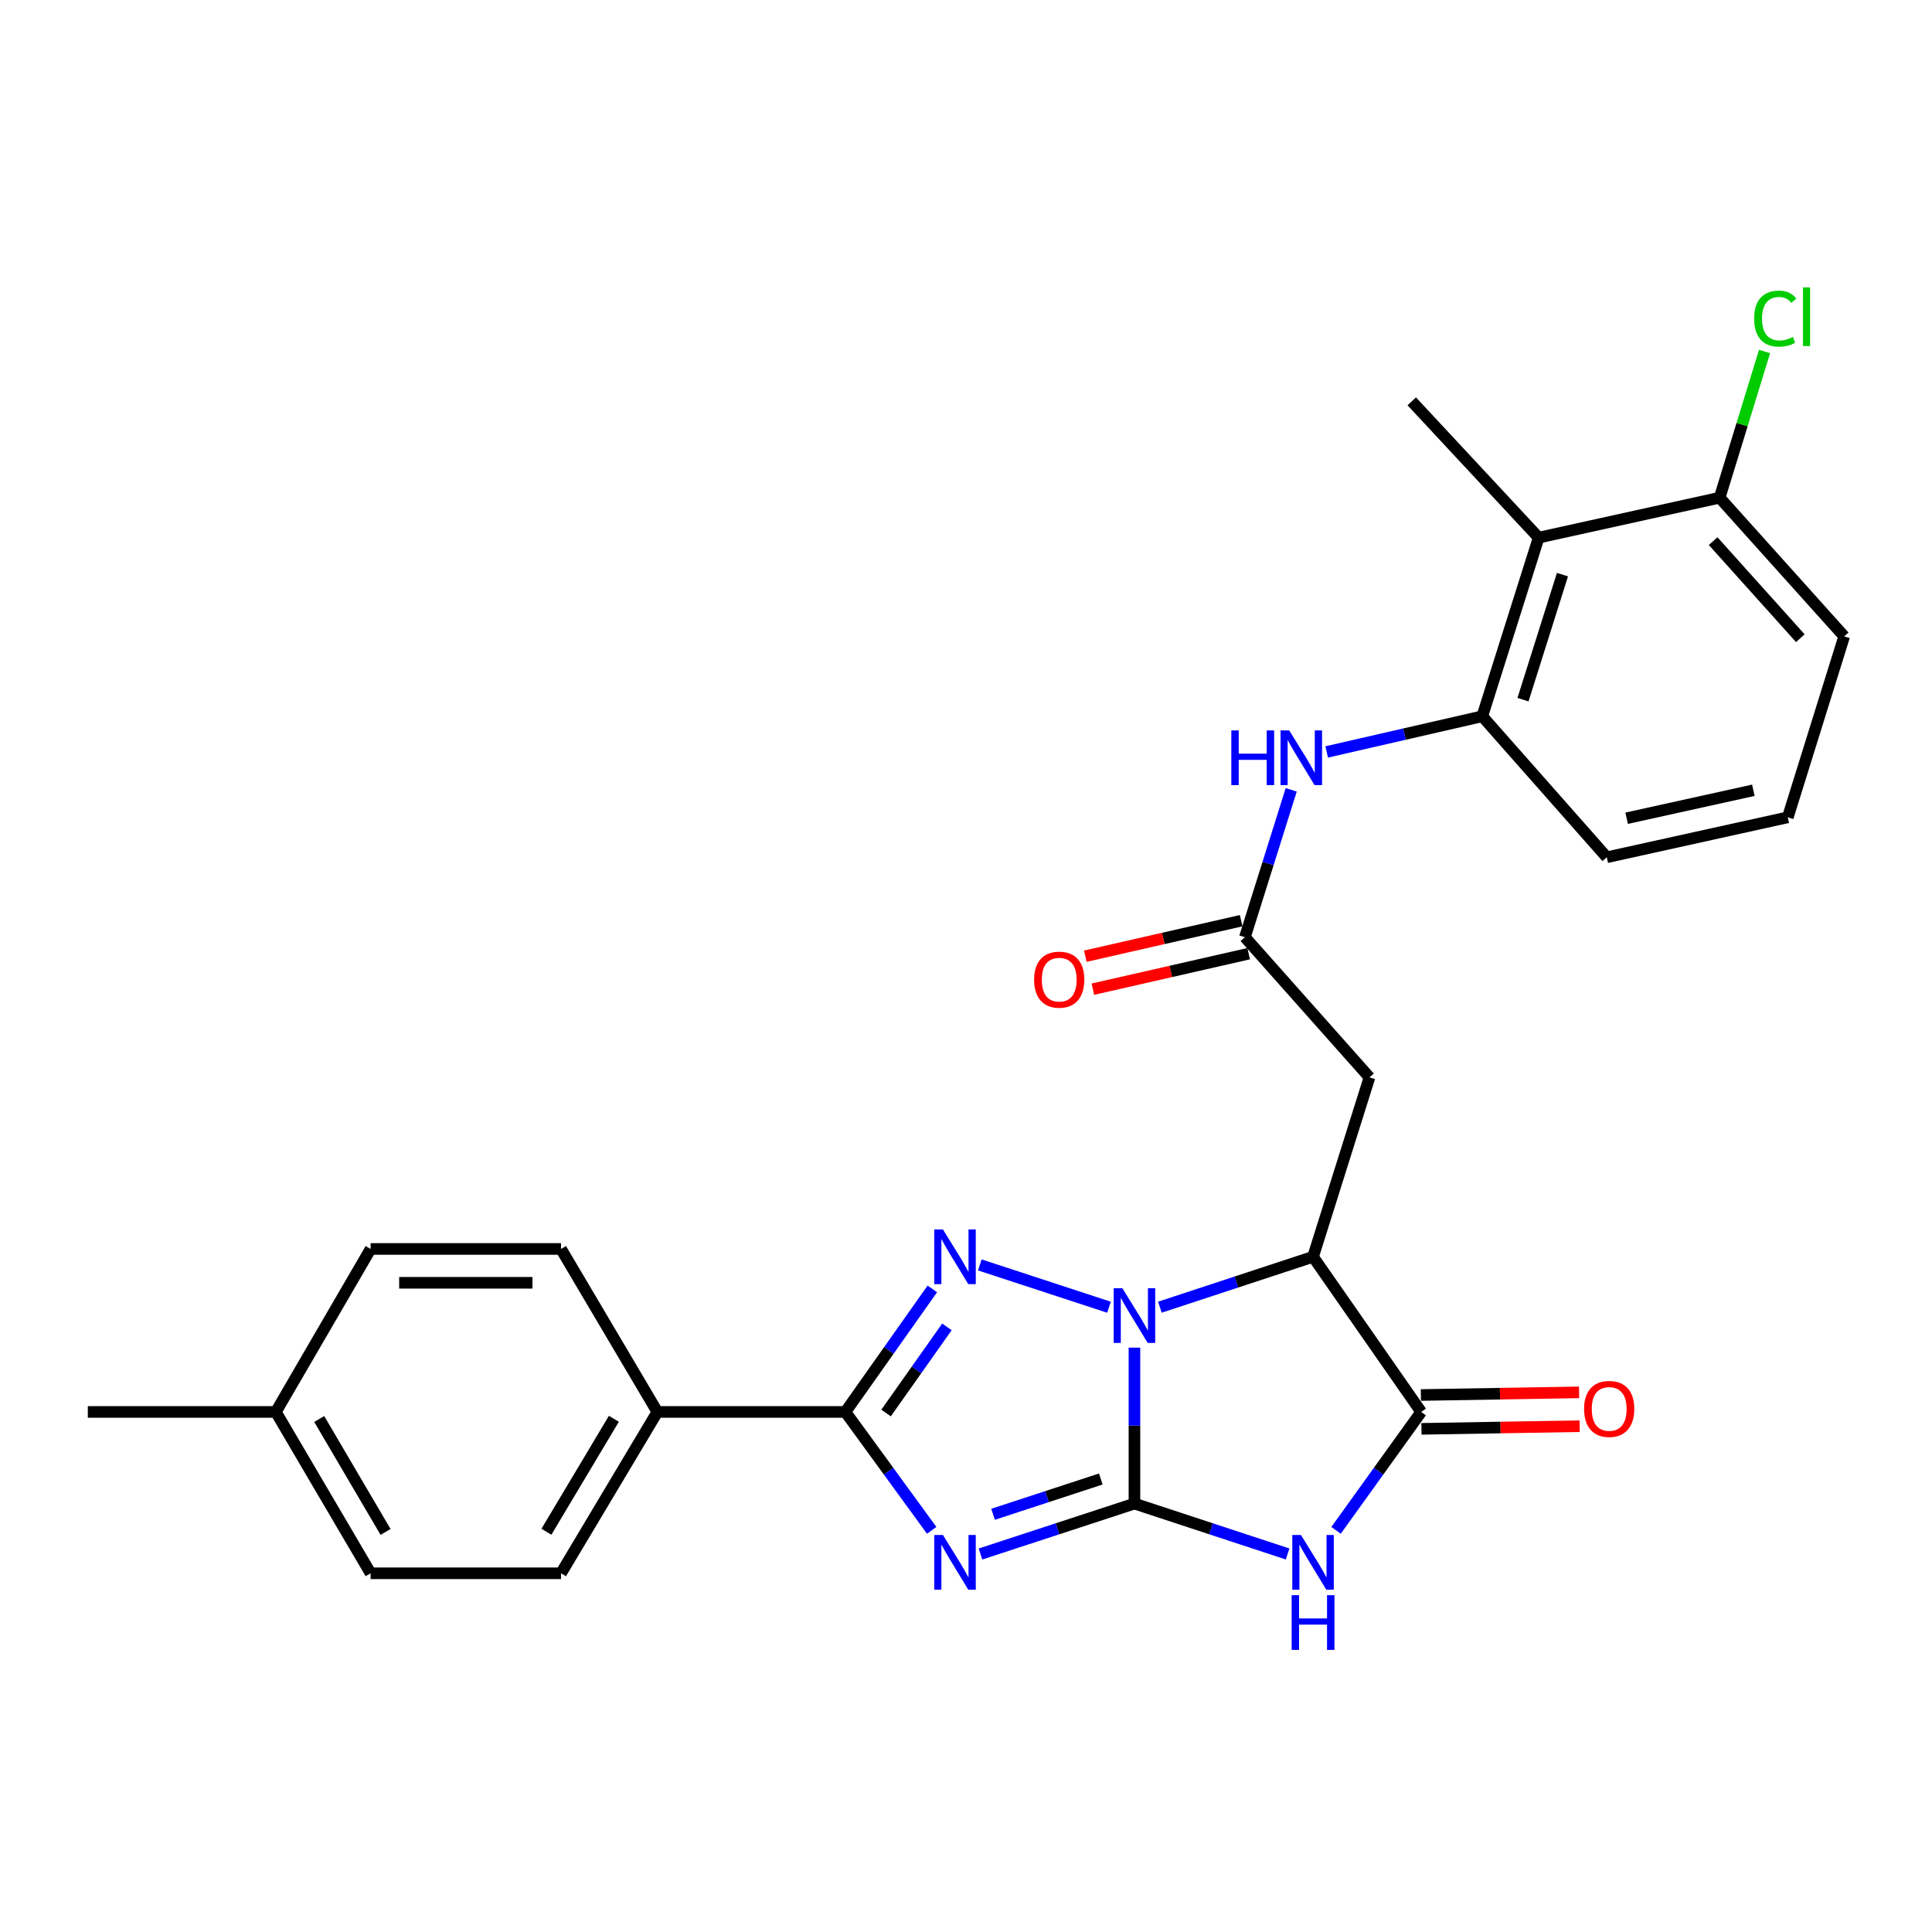 <?xml version='1.0' encoding='iso-8859-1'?>
<svg version='1.1' baseProfile='full'
              xmlns='http://www.w3.org/2000/svg'
                      xmlns:rdkit='http://www.rdkit.org/xml'
                      xmlns:xlink='http://www.w3.org/1999/xlink'
                  xml:space='preserve'
width='1000px' height='1000px' viewBox='0 0 1000 1000'>
<!-- END OF HEADER -->
<rect style='opacity:1.0;fill:#FFFFFF;stroke:none' width='1000' height='1000' x='0' y='0'> </rect>
<path class='bond-0' d='M 587.188,778.255 L 587.188,737.893' style='fill:none;fill-rule:evenodd;stroke:#000000;stroke-width:6px;stroke-linecap:butt;stroke-linejoin:miter;stroke-opacity:1' />
<path class='bond-0' d='M 587.188,737.893 L 587.188,697.531' style='fill:none;fill-rule:evenodd;stroke:#0000FF;stroke-width:6px;stroke-linecap:butt;stroke-linejoin:miter;stroke-opacity:1' />
<path class='bond-1' d='M 587.188,778.255 L 547.345,791.304' style='fill:none;fill-rule:evenodd;stroke:#000000;stroke-width:6px;stroke-linecap:butt;stroke-linejoin:miter;stroke-opacity:1' />
<path class='bond-1' d='M 547.345,791.304 L 507.501,804.353' style='fill:none;fill-rule:evenodd;stroke:#0000FF;stroke-width:6px;stroke-linecap:butt;stroke-linejoin:miter;stroke-opacity:1' />
<path class='bond-1' d='M 569.784,765.526 L 541.894,774.66' style='fill:none;fill-rule:evenodd;stroke:#000000;stroke-width:6px;stroke-linecap:butt;stroke-linejoin:miter;stroke-opacity:1' />
<path class='bond-1' d='M 541.894,774.66 L 514.003,783.794' style='fill:none;fill-rule:evenodd;stroke:#0000FF;stroke-width:6px;stroke-linecap:butt;stroke-linejoin:miter;stroke-opacity:1' />
<path class='bond-3' d='M 587.188,778.255 L 626.823,791.296' style='fill:none;fill-rule:evenodd;stroke:#000000;stroke-width:6px;stroke-linecap:butt;stroke-linejoin:miter;stroke-opacity:1' />
<path class='bond-3' d='M 626.823,791.296 L 666.458,804.336' style='fill:none;fill-rule:evenodd;stroke:#0000FF;stroke-width:6px;stroke-linecap:butt;stroke-linejoin:miter;stroke-opacity:1' />
<path class='bond-2' d='M 574.005,676.619 L 507.154,654.718' style='fill:none;fill-rule:evenodd;stroke:#0000FF;stroke-width:6px;stroke-linecap:butt;stroke-linejoin:miter;stroke-opacity:1' />
<path class='bond-4' d='M 600.361,676.602 L 639.996,663.558' style='fill:none;fill-rule:evenodd;stroke:#0000FF;stroke-width:6px;stroke-linecap:butt;stroke-linejoin:miter;stroke-opacity:1' />
<path class='bond-4' d='M 639.996,663.558 L 679.631,650.513' style='fill:none;fill-rule:evenodd;stroke:#000000;stroke-width:6px;stroke-linecap:butt;stroke-linejoin:miter;stroke-opacity:1' />
<path class='bond-5' d='M 482.242,792.102 L 459.908,761.457' style='fill:none;fill-rule:evenodd;stroke:#0000FF;stroke-width:6px;stroke-linecap:butt;stroke-linejoin:miter;stroke-opacity:1' />
<path class='bond-5' d='M 459.908,761.457 L 437.574,730.813' style='fill:none;fill-rule:evenodd;stroke:#000000;stroke-width:6px;stroke-linecap:butt;stroke-linejoin:miter;stroke-opacity:1' />
<path class='bond-28' d='M 482.575,667.131 L 460.074,698.972' style='fill:none;fill-rule:evenodd;stroke:#0000FF;stroke-width:6px;stroke-linecap:butt;stroke-linejoin:miter;stroke-opacity:1' />
<path class='bond-28' d='M 460.074,698.972 L 437.574,730.813' style='fill:none;fill-rule:evenodd;stroke:#000000;stroke-width:6px;stroke-linecap:butt;stroke-linejoin:miter;stroke-opacity:1' />
<path class='bond-28' d='M 490.127,686.79 L 474.377,709.079' style='fill:none;fill-rule:evenodd;stroke:#0000FF;stroke-width:6px;stroke-linecap:butt;stroke-linejoin:miter;stroke-opacity:1' />
<path class='bond-28' d='M 474.377,709.079 L 458.627,731.368' style='fill:none;fill-rule:evenodd;stroke:#000000;stroke-width:6px;stroke-linecap:butt;stroke-linejoin:miter;stroke-opacity:1' />
<path class='bond-6' d='M 691.533,792.113 L 713.565,761.463' style='fill:none;fill-rule:evenodd;stroke:#0000FF;stroke-width:6px;stroke-linecap:butt;stroke-linejoin:miter;stroke-opacity:1' />
<path class='bond-6' d='M 713.565,761.463 L 735.597,730.813' style='fill:none;fill-rule:evenodd;stroke:#000000;stroke-width:6px;stroke-linecap:butt;stroke-linejoin:miter;stroke-opacity:1' />
<path class='bond-7' d='M 679.631,650.513 L 708.84,557.642' style='fill:none;fill-rule:evenodd;stroke:#000000;stroke-width:6px;stroke-linecap:butt;stroke-linejoin:miter;stroke-opacity:1' />
<path class='bond-27' d='M 679.631,650.513 L 735.597,730.813' style='fill:none;fill-rule:evenodd;stroke:#000000;stroke-width:6px;stroke-linecap:butt;stroke-linejoin:miter;stroke-opacity:1' />
<path class='bond-12' d='M 437.574,730.813 L 340.257,730.813' style='fill:none;fill-rule:evenodd;stroke:#000000;stroke-width:6px;stroke-linecap:butt;stroke-linejoin:miter;stroke-opacity:1' />
<path class='bond-13' d='M 735.744,739.568 L 776.686,738.881' style='fill:none;fill-rule:evenodd;stroke:#000000;stroke-width:6px;stroke-linecap:butt;stroke-linejoin:miter;stroke-opacity:1' />
<path class='bond-13' d='M 776.686,738.881 L 817.627,738.193' style='fill:none;fill-rule:evenodd;stroke:#FF0000;stroke-width:6px;stroke-linecap:butt;stroke-linejoin:miter;stroke-opacity:1' />
<path class='bond-13' d='M 735.449,722.057 L 776.391,721.369' style='fill:none;fill-rule:evenodd;stroke:#000000;stroke-width:6px;stroke-linecap:butt;stroke-linejoin:miter;stroke-opacity:1' />
<path class='bond-13' d='M 776.391,721.369 L 817.333,720.682' style='fill:none;fill-rule:evenodd;stroke:#FF0000;stroke-width:6px;stroke-linecap:butt;stroke-linejoin:miter;stroke-opacity:1' />
<path class='bond-8' d='M 708.84,557.642 L 644.361,485.087' style='fill:none;fill-rule:evenodd;stroke:#000000;stroke-width:6px;stroke-linecap:butt;stroke-linejoin:miter;stroke-opacity:1' />
<path class='bond-11' d='M 644.361,485.087 L 656.347,446.949' style='fill:none;fill-rule:evenodd;stroke:#000000;stroke-width:6px;stroke-linecap:butt;stroke-linejoin:miter;stroke-opacity:1' />
<path class='bond-11' d='M 656.347,446.949 L 668.334,408.811' style='fill:none;fill-rule:evenodd;stroke:#0000FF;stroke-width:6px;stroke-linecap:butt;stroke-linejoin:miter;stroke-opacity:1' />
<path class='bond-15' d='M 642.415,476.55 L 602.092,485.738' style='fill:none;fill-rule:evenodd;stroke:#000000;stroke-width:6px;stroke-linecap:butt;stroke-linejoin:miter;stroke-opacity:1' />
<path class='bond-15' d='M 602.092,485.738 L 561.769,494.927' style='fill:none;fill-rule:evenodd;stroke:#FF0000;stroke-width:6px;stroke-linecap:butt;stroke-linejoin:miter;stroke-opacity:1' />
<path class='bond-15' d='M 646.306,493.625 L 605.983,502.814' style='fill:none;fill-rule:evenodd;stroke:#000000;stroke-width:6px;stroke-linecap:butt;stroke-linejoin:miter;stroke-opacity:1' />
<path class='bond-15' d='M 605.983,502.814 L 565.66,512.003' style='fill:none;fill-rule:evenodd;stroke:#FF0000;stroke-width:6px;stroke-linecap:butt;stroke-linejoin:miter;stroke-opacity:1' />
<path class='bond-9' d='M 796.408,278.281 L 767.218,370.743' style='fill:none;fill-rule:evenodd;stroke:#000000;stroke-width:6px;stroke-linecap:butt;stroke-linejoin:miter;stroke-opacity:1' />
<path class='bond-9' d='M 808.73,297.423 L 788.298,362.146' style='fill:none;fill-rule:evenodd;stroke:#000000;stroke-width:6px;stroke-linecap:butt;stroke-linejoin:miter;stroke-opacity:1' />
<path class='bond-14' d='M 796.408,278.281 L 890.076,257.615' style='fill:none;fill-rule:evenodd;stroke:#000000;stroke-width:6px;stroke-linecap:butt;stroke-linejoin:miter;stroke-opacity:1' />
<path class='bond-23' d='M 796.408,278.281 L 730.722,207.731' style='fill:none;fill-rule:evenodd;stroke:#000000;stroke-width:6px;stroke-linecap:butt;stroke-linejoin:miter;stroke-opacity:1' />
<path class='bond-10' d='M 767.218,370.743 L 726.955,379.974' style='fill:none;fill-rule:evenodd;stroke:#000000;stroke-width:6px;stroke-linecap:butt;stroke-linejoin:miter;stroke-opacity:1' />
<path class='bond-10' d='M 726.955,379.974 L 686.692,389.204' style='fill:none;fill-rule:evenodd;stroke:#0000FF;stroke-width:6px;stroke-linecap:butt;stroke-linejoin:miter;stroke-opacity:1' />
<path class='bond-22' d='M 767.218,370.743 L 831.678,443.726' style='fill:none;fill-rule:evenodd;stroke:#000000;stroke-width:6px;stroke-linecap:butt;stroke-linejoin:miter;stroke-opacity:1' />
<path class='bond-16' d='M 340.257,730.813 L 290.382,814.333' style='fill:none;fill-rule:evenodd;stroke:#000000;stroke-width:6px;stroke-linecap:butt;stroke-linejoin:miter;stroke-opacity:1' />
<path class='bond-16' d='M 317.739,734.361 L 282.827,792.826' style='fill:none;fill-rule:evenodd;stroke:#000000;stroke-width:6px;stroke-linecap:butt;stroke-linejoin:miter;stroke-opacity:1' />
<path class='bond-17' d='M 340.257,730.813 L 290.382,646.456' style='fill:none;fill-rule:evenodd;stroke:#000000;stroke-width:6px;stroke-linecap:butt;stroke-linejoin:miter;stroke-opacity:1' />
<path class='bond-18' d='M 890.076,257.615 L 901.707,219.771' style='fill:none;fill-rule:evenodd;stroke:#000000;stroke-width:6px;stroke-linecap:butt;stroke-linejoin:miter;stroke-opacity:1' />
<path class='bond-18' d='M 901.707,219.771 L 913.337,181.927' style='fill:none;fill-rule:evenodd;stroke:#00CC00;stroke-width:6px;stroke-linecap:butt;stroke-linejoin:miter;stroke-opacity:1' />
<path class='bond-30' d='M 890.076,257.615 L 954.545,329.392' style='fill:none;fill-rule:evenodd;stroke:#000000;stroke-width:6px;stroke-linecap:butt;stroke-linejoin:miter;stroke-opacity:1' />
<path class='bond-30' d='M 886.717,280.085 L 931.846,330.328' style='fill:none;fill-rule:evenodd;stroke:#000000;stroke-width:6px;stroke-linecap:butt;stroke-linejoin:miter;stroke-opacity:1' />
<path class='bond-19' d='M 290.382,814.333 L 191.829,814.333' style='fill:none;fill-rule:evenodd;stroke:#000000;stroke-width:6px;stroke-linecap:butt;stroke-linejoin:miter;stroke-opacity:1' />
<path class='bond-20' d='M 290.382,646.456 L 191.829,646.456' style='fill:none;fill-rule:evenodd;stroke:#000000;stroke-width:6px;stroke-linecap:butt;stroke-linejoin:miter;stroke-opacity:1' />
<path class='bond-20' d='M 275.599,663.969 L 206.612,663.969' style='fill:none;fill-rule:evenodd;stroke:#000000;stroke-width:6px;stroke-linecap:butt;stroke-linejoin:miter;stroke-opacity:1' />
<path class='bond-29' d='M 191.829,814.333 L 142.772,730.813' style='fill:none;fill-rule:evenodd;stroke:#000000;stroke-width:6px;stroke-linecap:butt;stroke-linejoin:miter;stroke-opacity:1' />
<path class='bond-29' d='M 199.572,792.935 L 165.232,734.471' style='fill:none;fill-rule:evenodd;stroke:#000000;stroke-width:6px;stroke-linecap:butt;stroke-linejoin:miter;stroke-opacity:1' />
<path class='bond-21' d='M 191.829,646.456 L 142.772,730.813' style='fill:none;fill-rule:evenodd;stroke:#000000;stroke-width:6px;stroke-linecap:butt;stroke-linejoin:miter;stroke-opacity:1' />
<path class='bond-26' d='M 142.772,730.813 L 45.455,730.813' style='fill:none;fill-rule:evenodd;stroke:#000000;stroke-width:6px;stroke-linecap:butt;stroke-linejoin:miter;stroke-opacity:1' />
<path class='bond-24' d='M 831.678,443.726 L 925.356,423.041' style='fill:none;fill-rule:evenodd;stroke:#000000;stroke-width:6px;stroke-linecap:butt;stroke-linejoin:miter;stroke-opacity:1' />
<path class='bond-24' d='M 841.953,423.522 L 907.528,409.042' style='fill:none;fill-rule:evenodd;stroke:#000000;stroke-width:6px;stroke-linecap:butt;stroke-linejoin:miter;stroke-opacity:1' />
<path class='bond-25' d='M 925.356,423.041 L 954.545,329.392' style='fill:none;fill-rule:evenodd;stroke:#000000;stroke-width:6px;stroke-linecap:butt;stroke-linejoin:miter;stroke-opacity:1' />
<path  class='atom-1' d='M 580.928 666.778
L 590.208 681.778
Q 591.128 683.258, 592.608 685.938
Q 594.088 688.618, 594.168 688.778
L 594.168 666.778
L 597.928 666.778
L 597.928 695.098
L 594.048 695.098
L 584.088 678.698
Q 582.928 676.778, 581.688 674.578
Q 580.488 672.378, 580.128 671.698
L 580.128 695.098
L 576.448 695.098
L 576.448 666.778
L 580.928 666.778
' fill='#0000FF'/>
<path  class='atom-2' d='M 488.058 794.51
L 497.338 809.51
Q 498.258 810.99, 499.738 813.67
Q 501.218 816.35, 501.298 816.51
L 501.298 794.51
L 505.058 794.51
L 505.058 822.83
L 501.178 822.83
L 491.218 806.43
Q 490.058 804.51, 488.818 802.31
Q 487.618 800.11, 487.258 799.43
L 487.258 822.83
L 483.578 822.83
L 483.578 794.51
L 488.058 794.51
' fill='#0000FF'/>
<path  class='atom-3' d='M 488.058 636.353
L 497.338 651.353
Q 498.258 652.833, 499.738 655.513
Q 501.218 658.193, 501.298 658.353
L 501.298 636.353
L 505.058 636.353
L 505.058 664.673
L 501.178 664.673
L 491.218 648.273
Q 490.058 646.353, 488.818 644.153
Q 487.618 641.953, 487.258 641.273
L 487.258 664.673
L 483.578 664.673
L 483.578 636.353
L 488.058 636.353
' fill='#0000FF'/>
<path  class='atom-4' d='M 673.371 794.51
L 682.651 809.51
Q 683.571 810.99, 685.051 813.67
Q 686.531 816.35, 686.611 816.51
L 686.611 794.51
L 690.371 794.51
L 690.371 822.83
L 686.491 822.83
L 676.531 806.43
Q 675.371 804.51, 674.131 802.31
Q 672.931 800.11, 672.571 799.43
L 672.571 822.83
L 668.891 822.83
L 668.891 794.51
L 673.371 794.51
' fill='#0000FF'/>
<path  class='atom-4' d='M 668.551 825.662
L 672.391 825.662
L 672.391 837.702
L 686.871 837.702
L 686.871 825.662
L 690.711 825.662
L 690.711 853.982
L 686.871 853.982
L 686.871 840.902
L 672.391 840.902
L 672.391 853.982
L 668.551 853.982
L 668.551 825.662
' fill='#0000FF'/>
<path  class='atom-12' d='M 637.33 378.057
L 641.17 378.057
L 641.17 390.097
L 655.65 390.097
L 655.65 378.057
L 659.49 378.057
L 659.49 406.377
L 655.65 406.377
L 655.65 393.297
L 641.17 393.297
L 641.17 406.377
L 637.33 406.377
L 637.33 378.057
' fill='#0000FF'/>
<path  class='atom-12' d='M 667.29 378.057
L 676.57 393.057
Q 677.49 394.537, 678.97 397.217
Q 680.45 399.897, 680.53 400.057
L 680.53 378.057
L 684.29 378.057
L 684.29 406.377
L 680.41 406.377
L 670.45 389.977
Q 669.29 388.057, 668.05 385.857
Q 666.85 383.657, 666.49 382.977
L 666.49 406.377
L 662.81 406.377
L 662.81 378.057
L 667.29 378.057
' fill='#0000FF'/>
<path  class='atom-14' d='M 819.914 729.258
Q 819.914 722.458, 823.274 718.658
Q 826.634 714.858, 832.914 714.858
Q 839.194 714.858, 842.554 718.658
Q 845.914 722.458, 845.914 729.258
Q 845.914 736.138, 842.514 740.058
Q 839.114 743.938, 832.914 743.938
Q 826.674 743.938, 823.274 740.058
Q 819.914 736.178, 819.914 729.258
M 832.914 740.738
Q 837.234 740.738, 839.554 737.858
Q 841.914 734.938, 841.914 729.258
Q 841.914 723.698, 839.554 720.898
Q 837.234 718.058, 832.914 718.058
Q 828.594 718.058, 826.234 720.858
Q 823.914 723.658, 823.914 729.258
Q 823.914 734.978, 826.234 737.858
Q 828.594 740.738, 832.914 740.738
' fill='#FF0000'/>
<path  class='atom-16' d='M 535.25 507.069
Q 535.25 500.269, 538.61 496.469
Q 541.97 492.669, 548.25 492.669
Q 554.53 492.669, 557.89 496.469
Q 561.25 500.269, 561.25 507.069
Q 561.25 513.949, 557.85 517.869
Q 554.45 521.749, 548.25 521.749
Q 542.01 521.749, 538.61 517.869
Q 535.25 513.989, 535.25 507.069
M 548.25 518.549
Q 552.57 518.549, 554.89 515.669
Q 557.25 512.749, 557.25 507.069
Q 557.25 501.509, 554.89 498.709
Q 552.57 495.869, 548.25 495.869
Q 543.93 495.869, 541.57 498.669
Q 539.25 501.469, 539.25 507.069
Q 539.25 512.789, 541.57 515.669
Q 543.93 518.549, 548.25 518.549
' fill='#FF0000'/>
<path  class='atom-19' d='M 907.946 164.917
Q 907.946 157.877, 911.226 154.197
Q 914.546 150.477, 920.826 150.477
Q 926.666 150.477, 929.786 154.597
L 927.146 156.757
Q 924.866 153.757, 920.826 153.757
Q 916.546 153.757, 914.266 156.637
Q 912.026 159.477, 912.026 164.917
Q 912.026 170.517, 914.346 173.397
Q 916.706 176.277, 921.266 176.277
Q 924.386 176.277, 928.026 174.397
L 929.146 177.397
Q 927.666 178.357, 925.426 178.917
Q 923.186 179.477, 920.706 179.477
Q 914.546 179.477, 911.226 175.717
Q 907.946 171.957, 907.946 164.917
' fill='#00CC00'/>
<path  class='atom-19' d='M 933.226 148.757
L 936.906 148.757
L 936.906 179.117
L 933.226 179.117
L 933.226 148.757
' fill='#00CC00'/>
</svg>
